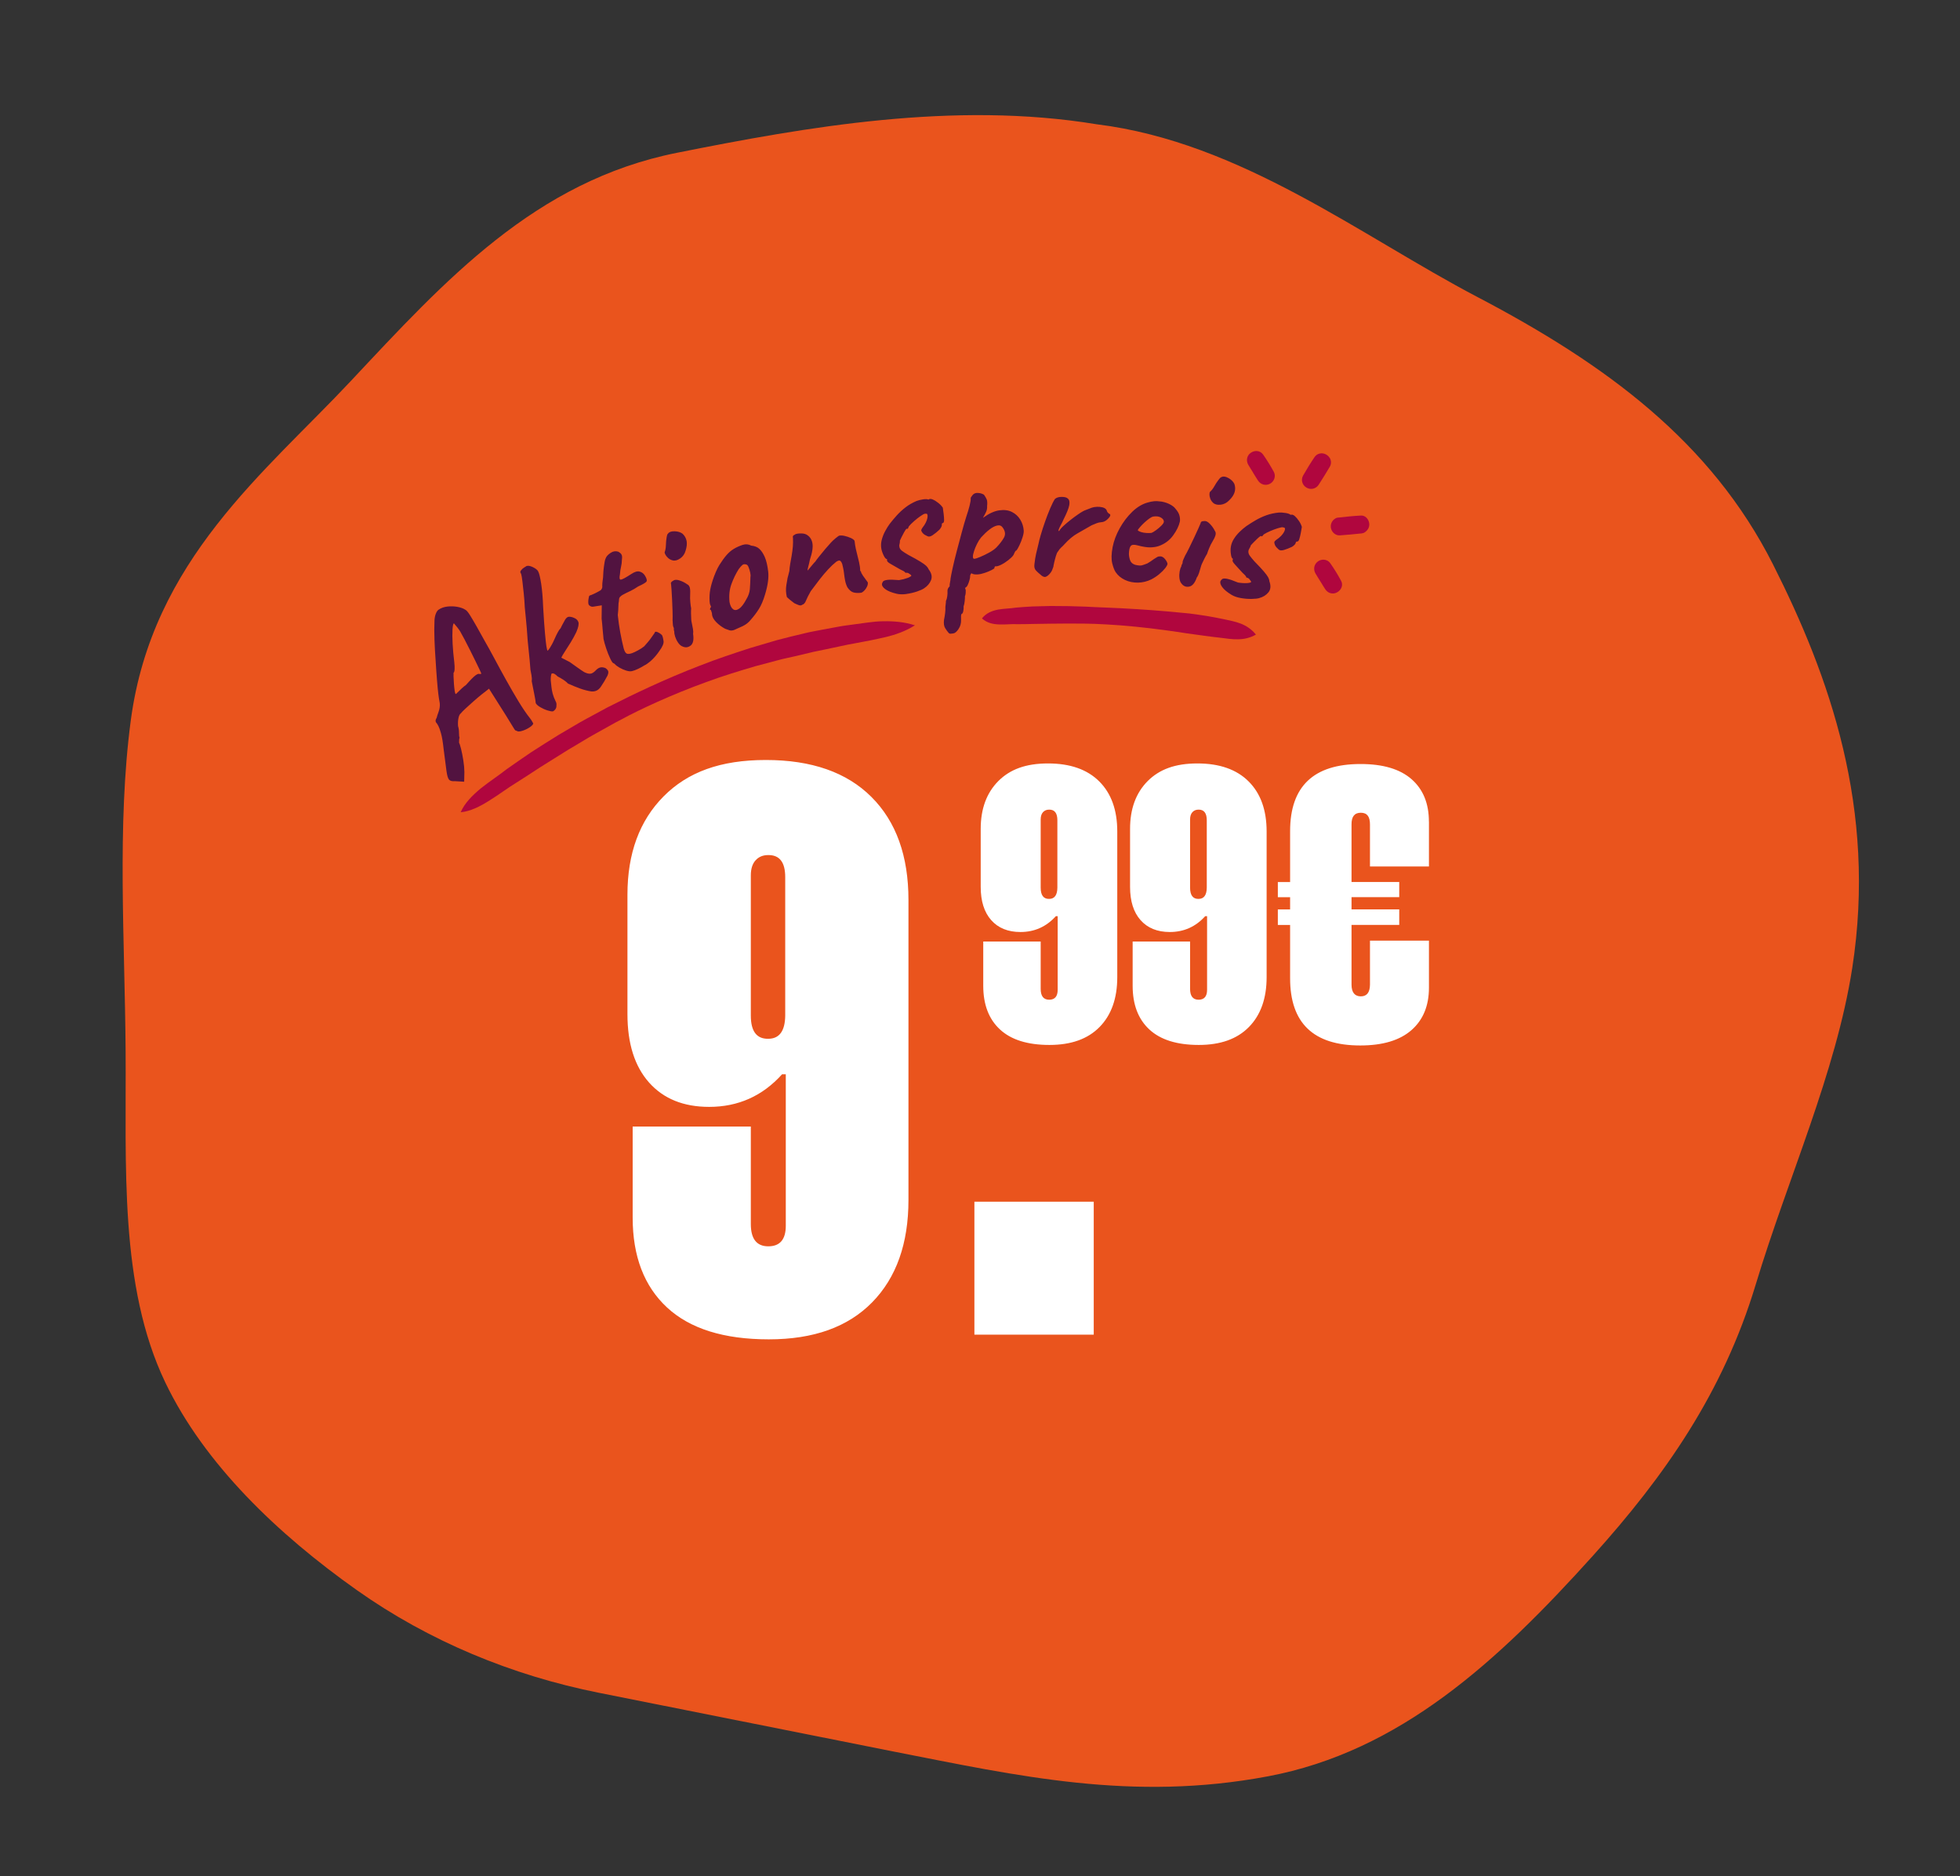 <svg width="352" height="337" viewBox="0 0 352 337" fill="none" xmlns="http://www.w3.org/2000/svg">
<rect x="0" y="0" width="352" height="337" fill="#333333" stroke="none"/>
<path d="M160.583 314.6C182.89 318.968 203.347 323.616 227.707 319.034C251.395 314.573 268.929 298.45 286.052 279.44C298.961 265.103 309.444 250.166 315.326 230.663C321.06 211.653 329.722 192.674 332.648 173.869C337.09 145.193 328.519 121.39 318.432 101.398C307.291 79.302 288.353 65.408 265.3 53.326C244.423 42.386 222.839 25.518 196.977 22.324C171.265 18.091 144.729 22.828 121.613 27.434C96.088 32.52 79.908 50.4 62.984 68.454C47.664 84.803 27.324 100.585 23.493 129.349C20.98 148.213 22.423 168.96 22.56 188.815C22.7 209.186 21.351 230.904 29.69 248.302C36.721 262.965 49.875 275.526 64.048 285.564C77.032 294.759 91.922 300.901 107.512 304.021L160.583 314.6Z" fill="#EA541D"/>
<g clip-path="url(#clip0_8232_23)">
<path d="M238.845 82.298C239.087 82.761 239.125 83.325 238.799 83.868C238.154 84.941 237.509 86.014 236.822 87.062C236.321 87.826 235.358 88.021 234.616 87.567C233.857 87.105 233.585 86.176 234.043 85.382C234.688 84.267 235.35 83.159 236.079 82.099C236.745 81.123 238.184 81.212 238.841 82.298" fill="#B0063E"/>
<path d="M245.03 95.657C244.967 95.678 244.784 95.775 244.593 95.797C243.274 95.928 241.959 96.068 240.636 96.153C239.948 96.2 239.35 95.746 239.108 95.122C238.858 94.482 239.036 93.743 239.575 93.29C239.753 93.141 239.978 92.997 240.194 92.976C241.598 92.823 243.007 92.662 244.42 92.594C245.124 92.556 245.692 93.116 245.862 93.79C246.04 94.503 245.764 95.194 245.03 95.653" fill="#B0063E"/>
<path d="M225.033 84.86C224.749 84.398 224.447 83.94 224.176 83.469C223.743 82.714 223.934 81.819 224.609 81.339C225.338 80.818 226.322 80.894 226.84 81.636C227.54 82.629 228.176 83.672 228.762 84.737C229.186 85.501 228.842 86.451 228.113 86.863C227.341 87.295 226.424 87.066 225.92 86.303C225.61 85.832 225.326 85.348 225.029 84.869" fill="#B0063E"/>
<path d="M237.115 104.404C236.83 103.942 236.529 103.483 236.258 103.013C235.808 102.236 235.99 101.345 236.69 100.832C237.361 100.34 238.387 100.421 238.888 101.133C239.609 102.156 240.271 103.225 240.856 104.328C241.272 105.108 240.886 105.982 240.105 106.402C239.371 106.797 238.493 106.567 238.01 105.838C237.7 105.371 237.416 104.883 237.119 104.404" fill="#B0063E"/>
<path d="M225.559 113.974C224.426 114.606 223.357 114.81 222.309 114.819C221.257 114.844 220.231 114.67 219.2 114.547C218.182 114.437 217.172 114.305 216.158 114.165C215.144 114.038 214.135 113.894 213.125 113.75C211.114 113.436 207.538 112.91 203.958 112.558C200.382 112.197 196.806 112.019 194.837 112.006C193.938 112.002 192.945 111.993 191.906 111.989C190.867 111.998 189.781 112.006 188.695 112.015C187.613 112.036 186.527 112.057 185.496 112.065C184.465 112.095 183.481 112.108 182.594 112.104C181.695 112.048 180.584 112.201 179.476 112.15C178.373 112.125 177.271 111.9 176.35 111.073C177.097 110.106 178.166 109.694 179.273 109.478C180.38 109.287 181.525 109.291 182.442 109.13C183.337 109.049 184.338 108.981 185.39 108.922C186.442 108.884 187.549 108.854 188.661 108.837C189.768 108.837 190.879 108.841 191.94 108.863C193 108.897 194.01 108.926 194.922 108.952C196.903 109.07 200.551 109.168 204.217 109.406C207.882 109.63 211.556 109.978 213.596 110.182C214.627 110.313 215.658 110.462 216.684 110.623C217.711 110.797 218.733 110.988 219.751 111.2C220.782 111.425 221.826 111.616 222.823 111.998C223.815 112.392 224.753 112.977 225.559 113.979" fill="#B0063E"/>
<path d="M164.311 112.311C162.635 113.363 160.862 113.991 159.038 114.424C158.126 114.628 157.209 114.84 156.289 115.022C155.368 115.196 154.444 115.37 153.527 115.544L152.166 115.798C151.712 115.883 151.266 115.994 150.812 116.087L148.106 116.66L146.753 116.94L146.074 117.08L145.404 117.241L142.714 117.877C142.264 117.979 141.776 118.085 141.246 118.204C140.983 118.263 140.707 118.327 140.423 118.39C140.143 118.467 139.855 118.543 139.558 118.619C138.37 118.933 137.055 119.286 135.655 119.655C132.881 120.473 129.767 121.411 126.73 122.543C120.634 124.745 114.771 127.481 111.653 129.187C111.292 129.373 110.923 129.564 110.546 129.759C110.172 129.967 109.795 130.179 109.409 130.396C108.637 130.828 107.835 131.278 107.012 131.732C106.185 132.177 105.362 132.678 104.53 133.179C103.695 133.675 102.851 134.18 102.011 134.68C100.335 135.707 98.689 136.772 97.094 137.752C95.529 138.782 94.031 139.75 92.669 140.611C91.274 141.455 89.657 142.685 87.952 143.737C86.268 144.819 84.49 145.723 82.734 145.884C83.417 144.272 84.826 142.851 86.382 141.565C87.961 140.31 89.683 139.194 90.985 138.155C92.305 137.221 93.793 136.195 95.363 135.126C96.967 134.099 98.642 133.013 100.352 131.974C101.217 131.465 102.078 130.956 102.931 130.455C103.784 129.955 104.628 129.454 105.481 129.004C106.325 128.546 107.148 128.101 107.945 127.672C108.344 127.456 108.73 127.248 109.112 127.04C109.502 126.845 109.88 126.658 110.249 126.472C113.443 124.843 119.412 121.962 125.627 119.574C128.723 118.348 131.892 117.309 134.718 116.392C136.143 115.972 137.475 115.578 138.68 115.222C138.981 115.132 139.274 115.048 139.558 114.963C139.842 114.891 140.122 114.819 140.389 114.751C140.924 114.615 141.42 114.488 141.87 114.373L144.619 113.711L145.306 113.55L145.997 113.414L147.385 113.147L150.163 112.63C150.626 112.549 151.088 112.451 151.555 112.388L152.955 112.197C153.901 112.07 154.847 111.942 155.793 111.811C156.743 111.692 157.689 111.582 158.643 111.578C160.548 111.544 162.448 111.705 164.307 112.307" fill="#B0063E"/>
<path d="M222.814 107.408C223.489 107.526 224.142 107.581 224.774 107.569C225.406 107.556 225.856 107.505 226.123 107.424C226.836 107.234 227.392 106.89 227.803 106.385C228.21 105.88 228.266 105.219 227.969 104.387C227.956 104.158 227.88 103.92 227.744 103.67C227.608 103.42 227.353 103.081 226.98 102.639C226.607 102.202 226.043 101.596 225.283 100.819C224.918 100.408 224.647 100.077 224.46 99.818C224.274 99.564 224.189 99.309 224.202 99.059C224.206 98.86 224.269 98.673 224.384 98.503C224.499 98.334 224.588 98.138 224.647 97.922C224.77 97.79 224.935 97.617 225.148 97.396C225.36 97.18 225.568 96.972 225.775 96.777C225.983 96.582 226.157 96.433 226.301 96.331C226.446 96.229 226.509 96.225 226.492 96.323C226.59 96.34 226.662 96.323 226.709 96.28C226.755 96.238 226.84 96.136 226.963 95.979C227.243 95.797 227.629 95.602 228.117 95.385C228.605 95.173 229.067 94.999 229.504 94.868C229.941 94.736 230.221 94.677 230.344 94.698C230.539 94.728 230.667 94.77 230.722 94.817C230.777 94.864 230.794 94.961 230.768 95.109C230.747 95.233 230.684 95.394 230.578 95.589C230.471 95.788 230.302 96.005 230.077 96.246C229.848 96.488 229.538 96.743 229.144 97.006C228.97 97.154 228.872 97.277 228.859 97.375C228.842 97.472 228.881 97.642 228.97 97.884C229.046 98.045 229.135 98.189 229.245 98.304C229.352 98.423 229.475 98.541 229.606 98.664C229.801 98.872 230.124 98.91 230.573 98.779C231.023 98.647 231.507 98.461 232.024 98.215C232.444 97.952 232.673 97.701 232.711 97.455C232.733 97.332 232.805 97.269 232.932 97.264C233.102 97.29 233.242 97.15 233.339 96.836C233.441 96.522 233.53 96.153 233.611 95.725C233.691 95.296 233.755 94.936 233.802 94.639C233.704 94.295 233.534 93.939 233.288 93.574C233.042 93.209 232.788 92.908 232.525 92.679C232.257 92.445 232.016 92.378 231.799 92.467C231.621 92.314 231.311 92.199 230.87 92.132C230.429 92.059 230.026 92.034 229.67 92.055C228.876 92.132 228.138 92.293 227.455 92.534C226.772 92.781 226.132 93.073 225.538 93.421C224.94 93.769 224.371 94.125 223.832 94.494C223.434 94.783 223.031 95.122 222.632 95.513C222.229 95.903 221.885 96.327 221.597 96.785C221.308 97.243 221.126 97.718 221.05 98.21C220.986 98.605 220.99 99.055 221.062 99.555C221.134 100.06 221.253 100.323 221.427 100.353C221.427 100.378 221.414 100.438 221.397 100.535C221.27 100.692 221.402 100.976 221.792 101.392C222.178 101.808 222.611 102.279 223.082 102.809C223.281 102.991 223.446 103.157 223.591 103.305C223.731 103.454 223.816 103.594 223.845 103.725C223.943 103.742 224.053 103.776 224.168 103.836C224.282 103.891 224.384 103.988 224.46 104.128C224.566 104.247 224.639 104.353 224.677 104.446C224.711 104.54 224.664 104.603 224.532 104.633C224.371 104.684 224.172 104.714 223.93 104.726C223.688 104.739 223.429 104.735 223.154 104.718C222.878 104.701 222.607 104.667 222.335 104.625C221.461 104.26 220.808 104.035 220.379 103.954C219.951 103.874 219.667 103.887 219.522 103.988C219.378 104.09 219.272 104.213 219.2 104.353C219.077 104.637 219.179 104.998 219.501 105.443C219.824 105.885 220.371 106.347 221.156 106.822C221.593 107.094 222.148 107.289 222.823 107.408M219.23 90.647C219.815 90.575 220.32 90.316 220.748 89.862C221.258 89.37 221.58 88.882 221.724 88.394C221.868 87.911 221.856 87.418 221.686 86.922C221.482 86.498 221.13 86.142 220.625 85.862C220.121 85.577 219.705 85.518 219.387 85.679C219.285 85.692 219.183 85.764 219.081 85.887C218.979 86.014 218.899 86.112 218.839 86.18C218.572 86.523 218.322 86.909 218.084 87.334C217.847 87.758 217.588 88.093 217.312 88.335C217.257 88.377 217.223 88.513 217.21 88.738C217.198 88.963 217.24 89.226 217.346 89.523C217.448 89.824 217.626 90.087 217.877 90.316C218.195 90.604 218.644 90.71 219.23 90.642M213.562 105.359C214.139 105.248 214.597 104.701 214.937 103.713C215.085 103.53 215.212 103.267 215.327 102.928C215.442 102.588 215.543 102.258 215.628 101.927C215.717 101.6 215.794 101.375 215.857 101.256C215.993 100.947 216.15 100.62 216.328 100.276C216.506 99.933 216.655 99.67 216.778 99.483C216.863 99.191 216.998 98.826 217.185 98.384C217.372 97.943 217.529 97.629 217.652 97.443C217.991 96.879 218.207 96.442 218.292 96.123C218.377 95.809 218.335 95.538 218.161 95.317C217.957 94.893 217.669 94.482 217.287 94.087C216.905 93.693 216.561 93.527 216.252 93.591C215.853 93.57 215.637 93.71 215.603 94.007C215.565 94.104 215.446 94.384 215.242 94.851C215.039 95.317 214.788 95.865 214.487 96.493C214.19 97.124 213.893 97.74 213.596 98.346C213.299 98.953 213.045 99.445 212.824 99.818C212.722 100.035 212.62 100.259 212.519 100.497C212.417 100.735 212.37 100.909 212.383 101.006C212.396 101.108 212.366 101.21 212.29 101.316C212.213 101.418 212.167 101.57 212.141 101.77C212.018 101.956 211.925 102.241 211.857 102.622C211.789 103.004 211.772 103.399 211.814 103.802C211.857 104.209 211.963 104.523 212.137 104.743C212.502 105.261 212.977 105.469 213.554 105.359M205.88 95.725C205.519 95.703 205.192 95.644 204.9 95.551C204.607 95.457 204.412 95.347 204.323 95.216C204.408 95.071 204.556 94.872 204.773 94.626C204.989 94.376 205.239 94.117 205.532 93.85C205.825 93.582 206.113 93.341 206.397 93.137C206.686 92.929 206.928 92.806 207.131 92.772C207.712 92.683 208.175 92.751 208.523 92.972C208.87 93.192 209.036 93.438 209.019 93.714C209.01 93.888 208.858 94.121 208.565 94.414C208.272 94.707 207.95 94.982 207.598 95.233C207.246 95.487 206.978 95.644 206.8 95.708C206.55 95.742 206.24 95.75 205.884 95.725M208.196 103.11C208.629 102.75 208.981 102.398 209.252 102.054C209.524 101.71 209.664 101.439 209.676 101.239C209.617 100.985 209.473 100.713 209.239 100.425C209.006 100.136 208.756 99.971 208.484 99.929C208.361 99.92 208.234 99.929 208.107 99.941C207.98 99.958 207.852 100.013 207.721 100.107C207.594 100.175 207.428 100.276 207.233 100.412C207.038 100.548 206.843 100.688 206.648 100.824C206.452 100.959 206.249 101.087 206.045 101.197C205.663 101.35 205.341 101.46 205.086 101.532C204.832 101.604 204.42 101.575 203.856 101.439C203.415 101.286 203.127 101.04 202.987 100.692C202.847 100.349 202.762 99.95 202.741 99.496C202.762 98.775 202.872 98.295 203.071 98.058C203.275 97.82 203.67 97.782 204.259 97.943C205.239 98.202 206.02 98.325 206.597 98.312C207.169 98.3 207.674 98.215 208.107 98.07C209.18 97.689 210.037 97.052 210.678 96.17C211.318 95.288 211.725 94.452 211.899 93.663C211.946 93.315 211.916 92.954 211.814 92.573C211.713 92.191 211.475 91.792 211.102 91.368C210.919 91.109 210.61 90.859 210.173 90.617C209.736 90.379 209.235 90.206 208.671 90.095C208.077 90.01 207.598 89.985 207.233 90.027C206.868 90.066 206.508 90.138 206.151 90.244C205.163 90.507 204.23 91.062 203.351 91.907C202.478 92.751 201.722 93.739 201.09 94.876C200.458 96.009 200.034 97.146 199.813 98.278C199.589 99.487 199.567 100.455 199.75 101.176C199.928 101.897 200.136 102.427 200.365 102.767C200.776 103.365 201.336 103.831 202.041 104.162C202.745 104.493 203.513 104.65 204.353 104.642C205.188 104.629 205.994 104.438 206.766 104.06C207.28 103.793 207.755 103.479 208.192 103.119M187.817 103.59C188.101 103.488 188.394 103.242 188.695 102.839C188.869 102.614 189.03 102.266 189.178 101.791C189.178 101.715 189.221 101.485 189.31 101.099C189.395 100.713 189.501 100.31 189.624 99.886C189.747 99.462 189.87 99.191 189.997 99.063C190.196 98.741 190.396 98.49 190.595 98.317C190.795 98.143 190.981 97.956 191.155 97.757C191.953 96.883 192.729 96.234 193.488 95.809C194.248 95.385 195.1 94.897 196.046 94.346C196.394 94.197 196.691 94.07 196.942 93.973C197.188 93.871 197.476 93.811 197.798 93.786C198.197 93.76 198.562 93.587 198.901 93.26C199.237 92.938 199.406 92.687 199.402 92.513C199.376 92.365 199.313 92.288 199.215 92.288C198.94 92.089 198.791 91.89 198.766 91.69C198.617 91.317 198.197 91.101 197.514 91.037C196.827 90.978 196.199 91.084 195.626 91.359C195.525 91.41 195.346 91.478 195.083 91.567C194.82 91.656 194.591 91.763 194.392 91.885C194.243 91.962 193.968 92.136 193.569 92.412C193.17 92.687 192.75 92.997 192.301 93.349C191.851 93.701 191.431 94.053 191.032 94.418C190.633 94.779 190.362 95.097 190.213 95.373C190.09 95.398 190.065 95.305 190.137 95.093C190.213 94.88 190.341 94.605 190.527 94.27C190.714 93.934 190.867 93.616 190.994 93.315C191.588 92.144 191.936 91.279 192.033 90.715C192.131 90.155 192.046 89.76 191.77 89.54C191.571 89.34 191.202 89.243 190.667 89.243C190.133 89.243 189.726 89.37 189.454 89.62C189.204 89.993 188.92 90.562 188.597 91.321C188.275 92.081 187.965 92.887 187.668 93.731C187.371 94.579 187.117 95.364 186.909 96.085C186.697 96.811 186.569 97.32 186.519 97.617C186.345 98.317 186.196 98.932 186.073 99.466C185.95 100.001 185.853 100.62 185.776 101.316C185.704 101.816 185.797 102.202 186.06 102.474C186.323 102.75 186.565 102.97 186.79 103.144C187.189 103.543 187.532 103.691 187.817 103.59ZM174.721 99.992C174.725 99.729 174.793 99.394 174.929 98.983C175.06 98.575 175.234 98.147 175.455 97.706C175.671 97.264 175.917 96.874 176.193 96.526C176.702 95.966 177.203 95.491 177.699 95.105C178.195 94.719 178.658 94.477 179.086 94.384C179.515 94.291 179.846 94.41 180.07 94.74C180.541 95.381 180.618 95.988 180.3 96.56C179.981 97.133 179.519 97.731 178.917 98.35C178.615 98.647 178.187 98.949 177.635 99.25C177.084 99.551 176.554 99.81 176.045 100.022C175.536 100.234 175.184 100.349 174.984 100.361C174.81 100.374 174.725 100.251 174.73 99.988M172.125 112.999C172.464 112.511 172.621 111.955 172.6 111.331C172.592 111.208 172.587 111.001 172.592 110.712C172.592 110.424 172.647 110.262 172.744 110.233C172.842 110.224 172.927 110.076 172.99 109.783C173.054 109.49 173.079 109.198 173.054 108.896C173.139 108.689 173.202 108.383 173.249 107.984C173.296 107.581 173.308 107.28 173.296 107.081C173.406 106.873 173.453 106.483 173.436 105.91C173.325 105.791 173.317 105.655 173.406 105.499C173.529 105.49 173.656 105.35 173.788 105.079C173.919 104.807 174.025 104.506 174.114 104.175C174.204 103.844 174.242 103.602 174.229 103.454C174.225 103.377 174.246 103.288 174.301 103.187C174.356 103.085 174.407 103.004 174.454 102.949C174.691 103.131 175.073 103.204 175.595 103.165C175.994 103.136 176.422 103.042 176.885 102.881C177.347 102.724 177.746 102.554 178.085 102.381C178.42 102.207 178.59 102.092 178.586 102.045C178.577 101.922 178.628 101.804 178.747 101.698C178.951 101.757 179.281 101.676 179.74 101.456C180.198 101.235 180.643 100.951 181.08 100.607C181.517 100.264 181.827 99.958 182.005 99.695C182.09 99.487 182.175 99.301 182.264 99.131C182.353 98.961 182.446 98.876 182.544 98.868C182.679 98.707 182.858 98.401 183.074 97.948C183.29 97.494 183.481 97.014 183.642 96.501C183.804 95.988 183.876 95.585 183.854 95.288C183.799 94.567 183.591 93.909 183.222 93.311C182.853 92.713 182.353 92.259 181.716 91.941C181.08 91.627 180.325 91.533 179.447 91.661C178.569 91.788 177.61 92.229 176.566 92.98C176.52 93.01 176.558 92.925 176.677 92.73C176.8 92.534 176.936 92.272 177.088 91.949C177.237 91.627 177.3 91.279 177.275 90.906C177.334 90.354 177.309 89.947 177.203 89.692C177.097 89.438 176.931 89.158 176.711 88.848C176.422 88.67 176.07 88.564 175.659 88.534C175.243 88.504 174.92 88.619 174.691 88.886C174.53 89.098 174.428 89.238 174.386 89.302C174.339 89.37 174.322 89.451 174.331 89.548C174.348 89.798 174.28 90.227 174.127 90.838C173.97 91.448 173.771 92.115 173.525 92.832C173.283 93.599 173.012 94.533 172.719 95.627C172.426 96.722 172.125 97.846 171.824 98.991C171.523 100.136 171.272 101.163 171.077 102.062C170.882 102.962 170.759 103.59 170.708 103.946C170.717 104.048 170.687 104.247 170.623 104.553C170.56 104.858 170.534 105.108 170.547 105.308C170.267 105.579 170.14 105.863 170.161 106.16C170.182 106.432 170.165 106.746 170.118 107.098C170.072 107.45 169.991 107.73 169.881 107.942C169.889 108.065 169.872 108.273 169.834 108.561C169.792 108.85 169.775 109.045 169.783 109.147C169.8 109.346 169.783 109.652 169.741 110.067C169.698 110.483 169.626 110.907 169.533 111.336C169.457 111.989 169.533 112.49 169.758 112.837C169.983 113.181 170.148 113.414 170.258 113.533C170.398 113.75 170.564 113.843 170.746 113.817C170.933 113.792 171.073 113.775 171.175 113.766C171.472 113.745 171.79 113.491 172.129 113.003M162.775 106.678C163.454 106.585 164.095 106.436 164.693 106.232C165.291 106.029 165.702 105.842 165.931 105.681C166.551 105.282 166.979 104.782 167.213 104.179C167.446 103.577 167.297 102.924 166.759 102.228C166.674 102.016 166.53 101.808 166.326 101.613C166.118 101.418 165.77 101.167 165.282 100.866C164.794 100.565 164.069 100.158 163.11 99.653C162.639 99.373 162.275 99.14 162.02 98.953C161.766 98.766 161.604 98.55 161.541 98.308C161.486 98.113 161.486 97.918 161.545 97.723C161.604 97.523 161.626 97.311 161.617 97.086C161.693 96.925 161.8 96.705 161.931 96.433C162.067 96.162 162.203 95.899 162.338 95.653C162.474 95.406 162.597 95.211 162.703 95.067C162.805 94.927 162.869 94.902 162.881 95.004C162.979 94.987 163.042 94.953 163.072 94.897C163.102 94.842 163.153 94.724 163.225 94.533C163.437 94.274 163.742 93.968 164.141 93.616C164.54 93.264 164.926 92.959 165.304 92.7C165.681 92.441 165.927 92.301 166.05 92.28C166.245 92.25 166.377 92.25 166.445 92.28C166.513 92.305 166.555 92.394 166.58 92.543C166.597 92.666 166.589 92.84 166.546 93.061C166.504 93.281 166.411 93.54 166.271 93.841C166.127 94.142 165.91 94.477 165.613 94.851C165.49 95.046 165.439 95.194 165.452 95.292C165.469 95.389 165.554 95.542 165.711 95.746C165.834 95.877 165.961 95.983 166.101 96.064C166.241 96.145 166.39 96.221 166.555 96.297C166.805 96.437 167.119 96.374 167.509 96.111C167.9 95.848 168.303 95.521 168.718 95.131C169.037 94.753 169.181 94.444 169.143 94.197C169.126 94.074 169.172 93.99 169.291 93.947C169.461 93.922 169.55 93.743 169.55 93.417C169.55 93.09 169.52 92.709 169.469 92.276C169.414 91.843 169.363 91.478 169.321 91.181C169.126 90.884 168.854 90.596 168.506 90.324C168.163 90.049 167.828 89.841 167.505 89.705C167.183 89.565 166.933 89.573 166.75 89.726C166.534 89.633 166.207 89.62 165.762 89.688C165.316 89.756 164.93 89.853 164.595 89.981C163.861 90.295 163.208 90.672 162.635 91.113C162.063 91.555 161.541 92.034 161.078 92.543C160.616 93.056 160.183 93.57 159.785 94.083C159.492 94.482 159.216 94.927 158.953 95.423C158.69 95.915 158.491 96.429 158.355 96.951C158.219 97.477 158.194 97.986 158.27 98.478C158.329 98.872 158.474 99.296 158.694 99.755C158.915 100.213 159.114 100.429 159.284 100.399C159.284 100.425 159.297 100.489 159.314 100.586C159.242 100.773 159.454 101.006 159.95 101.282C160.446 101.558 160.998 101.876 161.609 102.236C161.855 102.351 162.063 102.457 162.245 102.554C162.423 102.652 162.546 102.762 162.618 102.877C162.716 102.864 162.83 102.864 162.958 102.881C163.085 102.898 163.208 102.962 163.327 103.068C163.462 103.148 163.564 103.229 163.628 103.305C163.692 103.386 163.662 103.458 163.547 103.526C163.412 103.624 163.229 103.713 163.004 103.797C162.779 103.882 162.529 103.959 162.266 104.027C161.999 104.094 161.732 104.145 161.46 104.188C160.514 104.107 159.827 104.094 159.394 104.145C158.962 104.2 158.694 104.298 158.588 104.438C158.482 104.582 158.419 104.726 158.393 104.883C158.363 105.189 158.571 105.507 159.012 105.829C159.454 106.152 160.12 106.423 161.01 106.635C161.507 106.758 162.096 106.775 162.775 106.686M155.538 105.651C155.797 105.274 155.899 104.922 155.852 104.599C155.657 104.311 155.487 104.077 155.343 103.891C155.199 103.708 155.076 103.539 154.974 103.382C154.872 103.225 154.779 103.068 154.694 102.911C154.643 102.796 154.626 102.724 154.643 102.694C154.601 102.627 154.55 102.563 154.482 102.499C154.478 102.041 154.414 101.536 154.287 100.993C154.159 100.446 154.028 99.903 153.888 99.36C153.748 98.817 153.646 98.35 153.582 97.956C153.553 97.833 153.536 97.693 153.523 97.528C153.51 97.366 153.493 97.235 153.472 97.137C153.379 96.955 153.154 96.785 152.798 96.624C152.441 96.463 152.068 96.34 151.678 96.251C151.287 96.162 150.969 96.145 150.728 96.204C150.63 96.225 150.401 96.391 150.036 96.692C149.671 96.993 149.379 97.273 149.158 97.528C148.912 97.79 148.589 98.16 148.186 98.635C147.783 99.11 147.414 99.559 147.079 99.984C146.744 100.408 146.528 100.692 146.434 100.845C146.269 101.01 146.074 101.227 145.858 101.498C145.637 101.765 145.37 102.092 145.047 102.474C145.018 102.351 145.06 102.109 145.166 101.736C145.272 101.362 145.365 100.968 145.446 100.539C145.887 99.237 146.036 98.228 145.896 97.519C145.756 96.811 145.382 96.297 144.772 95.979C144.483 95.843 144.093 95.784 143.601 95.809C143.109 95.835 142.79 95.928 142.65 96.089L142.612 96.098L142.574 96.106C142.481 96.153 142.426 96.229 142.396 96.34C142.37 96.45 142.375 96.522 142.409 96.569C142.434 97.124 142.43 97.651 142.392 98.147C142.354 98.643 142.273 99.237 142.154 99.929C142.074 100.357 141.993 100.811 141.912 101.286C141.832 101.765 141.781 102.185 141.764 102.55C141.692 102.796 141.637 103.021 141.594 103.225C141.552 103.428 141.501 103.624 141.441 103.814C141.348 104.298 141.276 104.722 141.221 105.091C141.166 105.465 141.144 105.812 141.157 106.143C141.17 106.474 141.221 106.831 141.31 107.221C141.382 107.306 141.569 107.475 141.87 107.726C142.171 107.976 142.43 108.18 142.642 108.332C142.93 108.472 143.198 108.587 143.452 108.68C143.703 108.773 143.915 108.752 144.089 108.608C144.356 108.544 144.576 108.303 144.746 107.878C144.916 107.454 145.2 106.89 145.599 106.186C146.142 105.448 146.676 104.739 147.198 104.069C147.72 103.399 148.233 102.792 148.734 102.253C149.234 101.715 149.714 101.265 150.168 100.904C150.456 100.709 150.677 100.641 150.829 100.692C150.982 100.747 151.126 100.951 151.258 101.303C151.287 101.426 151.317 101.558 151.351 101.702C151.385 101.846 151.406 101.944 151.419 101.995C151.487 102.287 151.542 102.635 151.589 103.051C151.631 103.462 151.699 103.882 151.784 104.311C151.869 104.739 152.004 105.134 152.195 105.499C152.543 106.008 152.912 106.309 153.307 106.411C153.701 106.512 154.172 106.525 154.715 106.449C155.012 106.305 155.292 106.042 155.547 105.66M132.724 109.333C132.304 109.613 131.948 109.639 131.646 109.41C131.349 109.181 131.137 108.757 131.018 108.141C130.891 106.949 131.006 105.872 131.358 104.905C131.71 103.937 132.147 103.042 132.664 102.219C132.919 101.876 133.14 101.625 133.326 101.473C133.513 101.32 133.738 101.29 134.005 101.388C134.162 101.388 134.306 101.545 134.433 101.859C134.561 102.173 134.662 102.499 134.735 102.843C134.807 103.187 134.819 103.445 134.773 103.615C134.752 104.434 134.718 105.155 134.671 105.77C134.624 106.389 134.412 107.009 134.039 107.628C133.585 108.485 133.148 109.053 132.728 109.333M133.437 112.422C133.984 112.167 134.45 111.79 134.841 111.298C135.396 110.67 135.88 110.029 136.296 109.367C136.711 108.71 137.072 107.857 137.386 106.809C137.895 105.151 138.086 103.772 137.963 102.673C137.84 101.575 137.628 100.679 137.327 99.992C137.047 99.377 136.728 98.902 136.372 98.575C136.016 98.245 135.528 98.054 134.904 97.994C134.425 97.731 133.907 97.689 133.352 97.871C132.796 98.054 132.274 98.287 131.795 98.575C131.311 98.864 130.866 99.246 130.459 99.721C130.051 100.196 129.631 100.777 129.199 101.468C128.991 101.799 128.779 102.215 128.562 102.716C128.346 103.216 128.159 103.713 128.002 104.196C127.845 104.68 127.735 105.062 127.671 105.346C127.502 106.029 127.417 106.72 127.421 107.412C127.421 108.103 127.481 108.54 127.591 108.714C127.722 108.96 127.718 109.104 127.578 109.151C127.561 109.261 127.536 109.342 127.502 109.393C127.468 109.444 127.527 109.512 127.684 109.588C127.824 109.936 127.888 110.216 127.879 110.428C127.939 110.852 128.193 111.293 128.643 111.751C129.093 112.21 129.619 112.6 130.225 112.927C130.556 113.054 130.828 113.147 131.044 113.211C131.26 113.27 131.523 113.253 131.829 113.151C132.359 112.927 132.894 112.685 133.441 112.43M122.152 100.302C122.636 99.967 122.963 99.5 123.128 98.898C123.344 98.223 123.404 97.642 123.306 97.146C123.204 96.649 122.967 96.221 122.585 95.86C122.208 95.58 121.728 95.432 121.147 95.419C120.566 95.406 120.176 95.546 119.968 95.839C119.883 95.898 119.828 96.009 119.794 96.166C119.76 96.327 119.739 96.45 119.717 96.535C119.645 96.963 119.603 97.421 119.59 97.909C119.577 98.397 119.505 98.809 119.374 99.156C119.344 99.22 119.374 99.356 119.471 99.559C119.565 99.763 119.726 99.975 119.959 100.192C120.188 100.408 120.472 100.561 120.799 100.646C121.215 100.752 121.665 100.637 122.148 100.298M124.027 115.955C124.486 115.591 124.634 114.891 124.473 113.856C124.515 113.626 124.511 113.334 124.452 112.982C124.396 112.63 124.329 112.286 124.252 111.955C124.176 111.624 124.138 111.391 124.142 111.255C124.117 110.916 124.104 110.555 124.1 110.169C124.1 109.783 124.104 109.478 124.125 109.257C124.061 108.96 124.01 108.574 123.972 108.095C123.93 107.615 123.921 107.263 123.943 107.043C123.981 106.385 123.964 105.897 123.892 105.579C123.82 105.261 123.654 105.045 123.395 104.93C123.018 104.65 122.568 104.425 122.051 104.251C121.529 104.082 121.147 104.094 120.905 104.298C120.545 104.468 120.417 104.688 120.523 104.968C120.536 105.07 120.562 105.376 120.6 105.88C120.638 106.385 120.672 106.988 120.702 107.683C120.731 108.379 120.761 109.066 120.782 109.736C120.803 110.411 120.808 110.962 120.791 111.399C120.803 111.637 120.82 111.883 120.837 112.142C120.859 112.401 120.897 112.574 120.956 112.655C121.015 112.74 121.037 112.846 121.02 112.973C121.003 113.1 121.028 113.257 121.1 113.44C121.079 113.66 121.13 113.957 121.245 114.326C121.363 114.696 121.533 115.052 121.758 115.387C121.983 115.726 122.225 115.951 122.483 116.066C123.052 116.354 123.565 116.312 124.023 115.947M115.899 119.43C116.858 118.832 117.707 117.983 118.441 116.884C118.984 116.146 119.225 115.565 119.17 115.141C119.115 114.717 119.026 114.365 118.903 114.093C118.691 113.86 118.419 113.677 118.097 113.533C117.774 113.393 117.596 113.44 117.567 113.673C117.27 114.106 117.049 114.428 116.892 114.632C116.727 114.869 116.536 115.115 116.319 115.362C116.103 115.612 115.895 115.849 115.7 116.074C115.424 116.308 115.055 116.549 114.593 116.8C114.13 117.05 113.77 117.22 113.511 117.309C113.015 117.478 112.671 117.491 112.48 117.343C112.289 117.194 112.132 116.893 112.005 116.431C111.772 115.497 111.568 114.543 111.39 113.571C111.212 112.6 111.063 111.565 110.949 110.47C111.017 109.893 111.055 109.372 111.059 108.905C111.068 108.438 111.093 108.137 111.144 108.006C111.152 107.785 111.174 107.603 111.208 107.463C111.242 107.327 111.339 107.191 111.5 107.064C111.662 106.937 111.789 106.852 111.878 106.809C111.967 106.767 112.158 106.669 112.442 106.512C112.625 106.432 112.904 106.296 113.286 106.109C113.668 105.923 114.109 105.664 114.614 105.325C115.475 104.934 115.972 104.642 116.103 104.446C116.235 104.251 116.141 103.895 115.827 103.382C115.607 103.017 115.293 102.775 114.886 102.661C114.478 102.546 113.969 102.69 113.363 103.102C112.391 103.734 111.776 104.065 111.517 104.099C111.259 104.133 111.199 103.819 111.335 103.157C111.365 102.678 111.428 102.232 111.53 101.816C111.632 101.401 111.683 100.964 111.691 100.493C111.751 100.081 111.725 99.78 111.611 99.585C111.496 99.39 111.297 99.22 111.012 99.076C110.537 98.936 110.088 99.008 109.659 99.301C109.231 99.589 108.955 99.873 108.832 100.145C108.701 100.395 108.616 100.667 108.582 100.955C108.548 101.244 108.51 101.494 108.467 101.702C108.404 102.168 108.37 102.525 108.357 102.775C108.348 103.025 108.331 103.335 108.306 103.7C108.268 104.043 108.238 104.306 108.208 104.48C108.179 104.659 108.166 104.896 108.162 105.197C108.187 105.376 108.174 105.528 108.119 105.647C108.064 105.766 108.001 105.872 107.933 105.957C107.873 106.012 107.704 106.118 107.419 106.271C107.135 106.428 106.838 106.576 106.533 106.712C106.227 106.852 106.011 106.932 105.888 106.962C105.799 107.004 105.727 107.238 105.676 107.675C105.625 108.107 105.642 108.417 105.723 108.595C105.765 108.689 105.867 108.778 106.028 108.867C106.193 108.956 106.363 108.99 106.541 108.96L108.073 108.718L108.047 111.107C108.115 111.679 108.175 112.328 108.23 113.054C108.285 113.779 108.34 114.352 108.391 114.768C108.476 115.196 108.633 115.752 108.862 116.443C109.091 117.131 109.333 117.741 109.587 118.267C109.842 118.798 110.028 119.073 110.147 119.099C110.321 119.184 110.419 119.247 110.44 119.294C110.609 119.489 110.889 119.697 111.276 119.922C111.662 120.142 112.065 120.316 112.476 120.444C112.888 120.571 113.231 120.601 113.503 120.533C114.143 120.38 114.945 120.002 115.904 119.404M99.911 126.9C99.983 126.51 99.941 126.196 99.792 125.967C99.542 125.449 99.364 124.987 99.257 124.58C99.151 124.172 99.075 123.769 99.037 123.383C98.999 122.993 98.956 122.599 98.91 122.2C98.901 121.92 98.91 121.678 98.939 121.462C98.965 121.25 99.007 121.084 99.058 120.974C99.224 120.915 99.397 120.931 99.58 121.033C99.762 121.135 99.949 121.288 100.144 121.491C100.496 121.67 100.763 121.822 100.946 121.95C101.014 121.971 101.192 122.09 101.476 122.302C101.76 122.514 101.926 122.667 101.977 122.756C102.834 123.142 103.589 123.451 104.238 123.68C104.887 123.909 105.536 124.079 106.185 124.181C106.902 124.249 107.47 123.977 107.89 123.366C108.31 122.76 108.717 122.081 109.108 121.33C109.265 120.936 109.294 120.651 109.201 120.473C109.108 120.299 108.968 120.147 108.785 120.019C108.514 119.884 108.238 119.829 107.954 119.854C107.67 119.879 107.39 120.024 107.105 120.291C106.694 120.741 106.333 120.974 106.024 120.999C105.714 121.025 105.341 120.927 104.912 120.707C104.662 120.558 104.263 120.287 103.708 119.892C103.156 119.498 102.698 119.171 102.333 118.912C102.015 118.743 101.506 118.48 100.806 118.123C100.92 117.864 101.137 117.491 101.455 117.007C101.773 116.524 102.121 115.977 102.499 115.362C102.876 114.751 103.211 114.136 103.504 113.525C103.869 112.676 103.992 112.082 103.877 111.734C103.758 111.387 103.504 111.136 103.109 110.979C102.77 110.822 102.452 110.755 102.151 110.776C101.849 110.797 101.574 111.073 101.323 111.603C101.209 111.807 101.086 112.027 100.959 112.265C100.831 112.502 100.738 112.697 100.674 112.842C100.522 112.982 100.352 113.228 100.161 113.584C99.97 113.94 99.788 114.322 99.61 114.729C99.431 115.137 99.266 115.48 99.105 115.765C98.884 116.197 98.634 116.571 98.354 116.889C98.273 116.791 98.197 116.52 98.129 116.078C98.061 115.633 97.976 114.861 97.875 113.754C97.773 112.647 97.662 111.064 97.544 109.007C97.484 107.369 97.365 105.982 97.192 104.845C97.018 103.708 96.835 102.966 96.649 102.614C96.509 102.351 96.195 102.101 95.715 101.867C95.236 101.634 94.85 101.562 94.566 101.659C94.477 101.706 94.32 101.808 94.091 101.956C93.862 102.109 93.709 102.245 93.637 102.372C93.539 102.453 93.48 102.55 93.454 102.661C93.429 102.775 93.475 102.911 93.594 103.076C93.666 103.318 93.743 103.759 93.819 104.4C93.895 105.04 93.976 105.766 94.061 106.585C94.146 107.403 94.209 108.239 94.248 109.096C94.324 109.817 94.392 110.479 94.443 111.073C94.494 111.667 94.549 112.269 94.608 112.871C94.663 113.478 94.718 114.191 94.765 115.014C94.803 115.502 94.858 116.066 94.935 116.706C95.011 117.343 95.075 117.975 95.126 118.598C95.177 119.222 95.223 119.778 95.261 120.265C95.317 120.575 95.38 120.919 95.452 121.288C95.524 121.661 95.537 122.013 95.495 122.348C95.669 123.248 95.826 124.054 95.97 124.766C96.114 125.479 96.199 125.988 96.216 126.289C96.347 126.531 96.619 126.773 97.035 127.015C97.45 127.257 97.879 127.452 98.324 127.592C98.77 127.736 99.096 127.791 99.308 127.761C99.66 127.575 99.873 127.282 99.941 126.887M81.661 124.105C81.606 123.736 81.559 123.316 81.525 122.84C81.491 122.37 81.466 121.933 81.453 121.534C81.441 121.135 81.441 120.902 81.453 120.834C81.555 120.762 81.619 120.558 81.64 120.21C81.661 119.867 81.64 119.426 81.581 118.895C81.441 117.758 81.343 116.672 81.288 115.637C81.233 114.606 81.228 113.754 81.266 113.079C81.305 112.405 81.385 112.027 81.513 111.942C82.03 112.528 82.408 113.02 82.654 113.423C82.845 113.745 83.091 114.203 83.4 114.789C83.71 115.379 84.037 116.015 84.38 116.698C84.724 117.385 85.05 118.043 85.36 118.675C85.67 119.307 85.929 119.841 86.132 120.274C86.336 120.707 86.442 120.953 86.45 121.008C86.276 121.063 86.115 121.071 85.963 121.021C85.797 121.042 85.615 121.131 85.415 121.279C85.216 121.432 84.978 121.644 84.703 121.924C84.427 122.204 84.092 122.565 83.701 123.01C83.456 123.18 83.188 123.396 82.904 123.663C82.62 123.931 82.28 124.262 81.882 124.652C81.793 124.652 81.72 124.469 81.665 124.1M83.362 140.407L83.4 138.668C83.396 138.04 83.332 137.336 83.209 136.56C83.086 135.783 82.951 135.096 82.798 134.489C82.645 133.887 82.526 133.522 82.442 133.399C82.433 132.983 82.463 132.678 82.539 132.474C82.471 132.373 82.433 132.088 82.433 131.622C82.433 131.155 82.374 130.752 82.263 130.404C82.225 129.861 82.251 129.373 82.34 128.953C82.429 128.533 82.565 128.258 82.751 128.13C82.895 127.944 83.18 127.651 83.604 127.257C84.028 126.862 84.499 126.438 85.017 125.98C85.534 125.521 86.022 125.11 86.476 124.741C86.934 124.372 87.252 124.122 87.439 123.994L87.821 123.689L90.879 128.521C91.494 129.518 91.919 130.205 92.139 130.578C92.364 130.951 92.5 131.155 92.551 131.181C92.597 131.21 92.674 131.231 92.78 131.253C92.945 131.41 93.268 131.418 93.743 131.274C94.218 131.134 94.663 130.926 95.083 130.654C95.503 130.383 95.732 130.145 95.77 129.938C95.698 129.836 95.618 129.692 95.529 129.513C95.435 129.335 95.317 129.161 95.172 128.987C94.523 128.164 93.832 127.15 93.102 125.941C92.373 124.737 91.639 123.464 90.896 122.132C90.154 120.8 89.454 119.515 88.796 118.276C88.135 117.037 87.549 115.977 87.036 115.09C86.531 114.169 86.047 113.304 85.594 112.502C85.135 111.696 84.737 111.022 84.393 110.47C84.049 109.923 83.769 109.596 83.553 109.503C83.218 109.278 82.76 109.109 82.17 108.998C81.581 108.888 80.982 108.867 80.367 108.935C79.752 109.007 79.218 109.193 78.764 109.503C78.577 109.63 78.42 109.859 78.284 110.19C78.149 110.525 78.064 110.912 78.034 111.353C77.983 112.473 77.979 113.677 78.03 114.971C78.081 116.265 78.144 117.41 78.221 118.412C78.318 119.973 78.403 121.233 78.484 122.187C78.56 123.142 78.636 123.931 78.709 124.542C78.781 125.157 78.87 125.742 78.98 126.302C79.027 126.811 78.955 127.329 78.764 127.846C78.573 128.368 78.463 128.712 78.433 128.886C78.301 129.093 78.233 129.284 78.229 129.454C78.225 129.624 78.305 129.785 78.471 129.942C78.513 130.005 78.603 130.154 78.734 130.396C78.865 130.638 79.027 131.079 79.205 131.724C79.387 132.368 79.544 133.323 79.68 134.587C79.901 136.335 80.07 137.62 80.18 138.447C80.291 139.275 80.448 139.805 80.647 140.03C80.847 140.254 81.199 140.344 81.712 140.301L83.362 140.399V140.407Z" fill="#521340"/>
</g>
<path d="M256.619 147.564C256.619 144.304 255.581 141.767 253.503 139.944C251.426 138.122 248.373 137.219 244.337 137.219C235.91 137.219 231.693 141.241 231.693 149.277V158.421H229.489V161.139H231.693V163.338H229.489V166.127H231.693V175.656C231.677 183.731 235.871 187.769 244.29 187.769C248.326 187.769 251.387 186.85 253.488 185.012C255.581 183.174 256.627 180.636 256.627 177.392V168.939H246.036V176.85C246.021 178.248 245.47 178.947 244.392 178.947C243.314 178.947 242.724 178.248 242.724 176.85V166.119H251.292V163.33H242.724V161.131H251.292V158.413H242.724V148.067C242.708 146.669 243.259 145.97 244.392 145.97C245.525 145.97 246.036 146.669 246.036 148.067V155.624H256.627V147.556L256.619 147.564ZM214.138 145.875C214.414 145.569 214.784 145.412 215.24 145.412C216.231 145.396 216.727 146.032 216.727 147.329V159.418C216.711 160.769 216.216 161.445 215.24 161.445C214.233 161.461 213.729 160.785 213.729 159.418V147.179C213.729 146.614 213.863 146.182 214.138 145.875ZM216.782 164.548V177.761C216.782 178.955 216.271 179.552 215.256 179.552C214.241 179.552 213.729 178.9 213.729 177.604V169.104H203.414V177.046C203.414 180.424 204.413 183.04 206.412 184.894C208.41 186.748 211.369 187.675 215.287 187.675C219.206 187.675 222.196 186.599 224.304 184.446C226.413 182.294 227.475 179.316 227.475 175.507V149.332C227.475 145.49 226.397 142.497 224.241 140.345C222.085 138.193 219.017 137.116 215.035 137.116C211.054 137.116 208.214 138.177 206.105 140.29C204.004 142.411 202.95 145.27 202.95 148.868V159.293C202.95 161.854 203.579 163.841 204.838 165.263C206.097 166.677 207.844 167.392 210.086 167.392C212.62 167.392 214.736 166.441 216.444 164.548H216.774H216.782ZM187.308 145.875C187.583 145.569 187.953 145.412 188.409 145.412C189.401 145.396 189.896 146.032 189.896 147.329V159.418C189.881 160.769 189.385 161.445 188.409 161.445C187.402 161.461 186.898 160.785 186.898 159.418V147.179C186.898 146.614 187.032 146.182 187.308 145.875ZM189.951 164.548V177.761C189.951 178.955 189.44 179.552 188.425 179.552C187.41 179.552 186.898 178.9 186.898 177.604V169.104H176.583V177.046C176.583 180.424 177.582 183.04 179.589 184.894C181.587 186.748 184.546 187.675 188.464 187.675C192.383 187.675 195.373 186.599 197.481 184.446C199.59 182.294 200.652 179.316 200.652 175.507V149.332C200.652 145.49 199.574 142.497 197.418 140.345C195.262 138.193 192.194 137.116 188.212 137.116C184.231 137.116 181.391 138.177 179.282 140.29C177.181 142.411 176.127 145.27 176.127 148.868V159.293C176.127 161.854 176.756 163.841 178.015 165.263C179.274 166.677 181.021 167.392 183.263 167.392C185.797 167.392 187.913 166.441 189.621 164.548H189.951ZM174.994 239.71H196.427V215.829H174.994V239.71ZM135.692 154.524C136.25 153.888 137.014 153.574 137.958 153.574C139.996 153.542 141.019 154.854 141.019 157.525V182.404C140.987 185.177 139.964 186.567 137.958 186.567C135.881 186.599 134.842 185.216 134.842 182.404V157.211C134.842 156.048 135.125 155.153 135.684 154.524M141.121 192.954V220.15C141.121 222.608 140.074 223.842 137.981 223.842C135.888 223.842 134.842 222.506 134.842 219.835V202.333H113.621V218.673C113.621 225.633 115.683 231.014 119.798 234.832C123.913 238.642 130.003 240.55 138.068 240.55C146.133 240.55 152.278 238.335 156.629 233.905C160.973 229.474 163.152 223.347 163.152 215.507V161.634C163.152 153.723 160.933 147.556 156.503 143.134C152.066 138.703 145.747 136.496 137.549 136.496C129.35 136.496 123.504 138.672 119.176 143.032C114.849 147.391 112.685 153.275 112.685 160.691V182.144C112.685 187.416 113.975 191.508 116.564 194.423C119.153 197.337 122.748 198.798 127.359 198.798C132.568 198.798 136.935 196.85 140.452 192.946H141.137L141.121 192.954Z" fill="white"/>
<defs>
<clipPath id="clip0_8232_23">
<rect width="167.917" height="64.888" fill="white" transform="translate(78 81)"/>
</clipPath>
</defs>
</svg>
